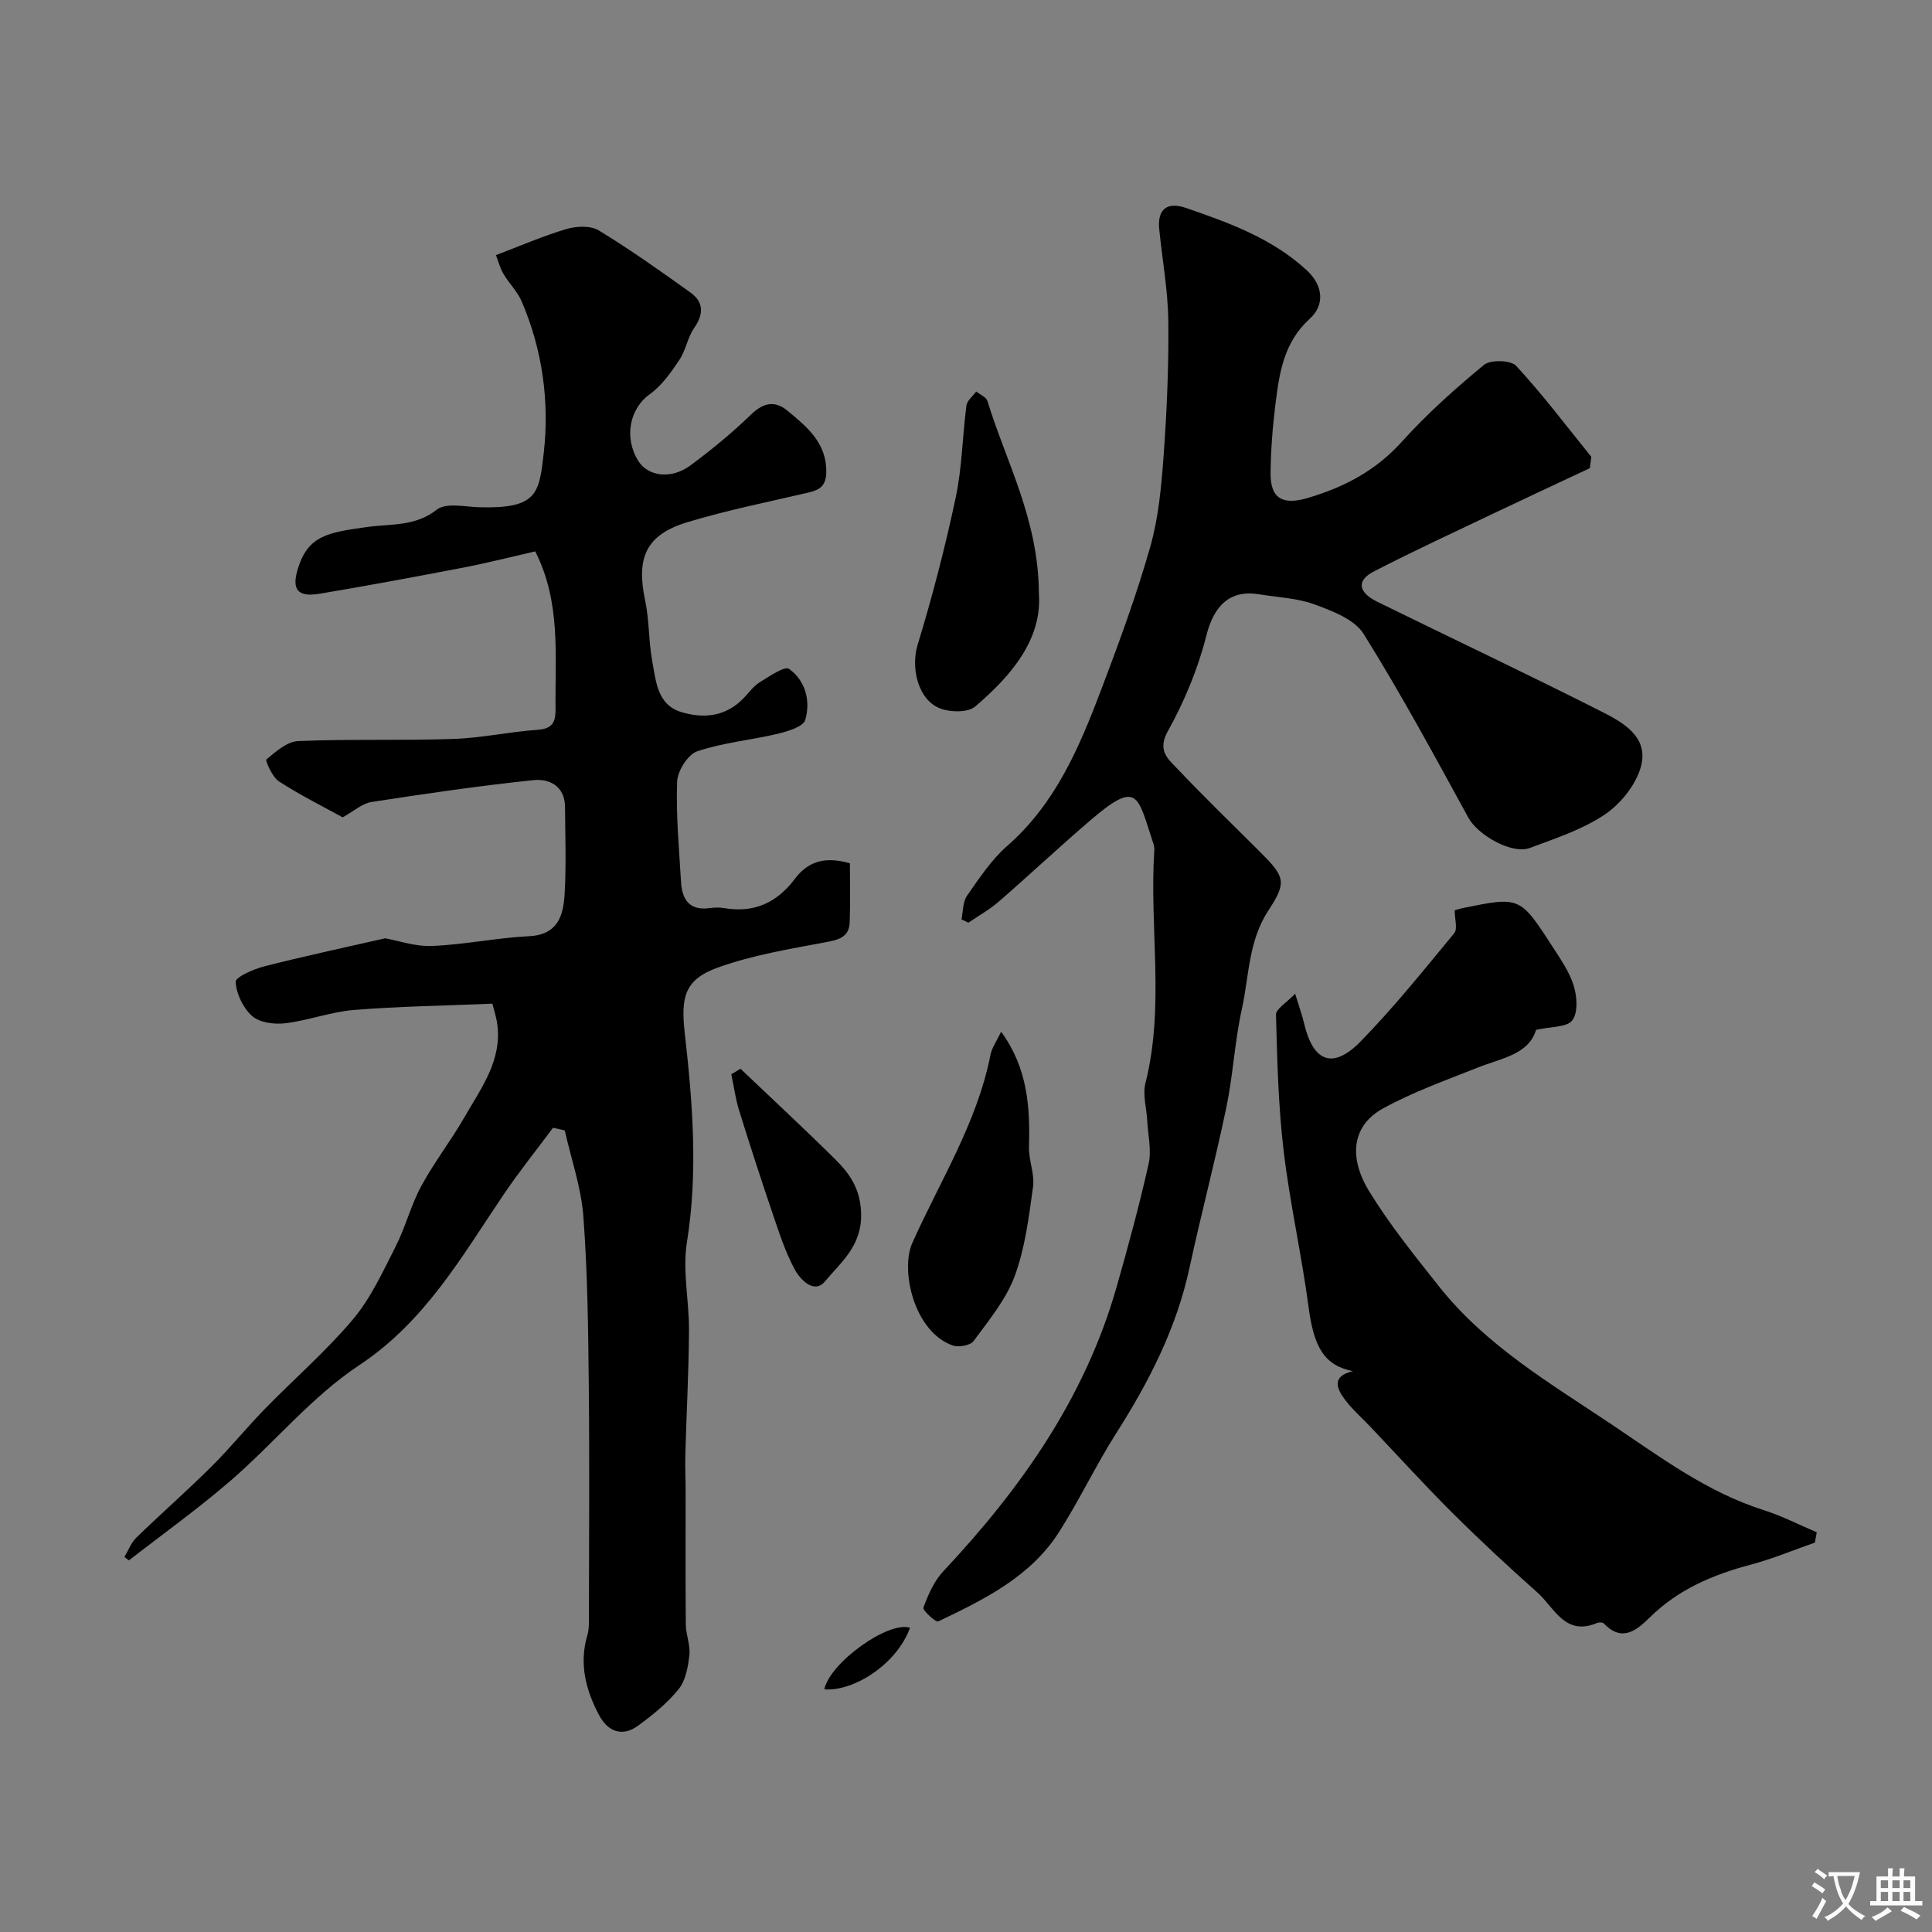 <svg enable-background="new 0 0 400 400" viewBox="0 0 400 400" xmlns="http://www.w3.org/2000/svg"><rect x="0" y="0" width="400" height="400" fill="#808080" stroke="none"/><g fill="#000001"><path d="m25.75 322.37c.81-1.35 1.38-2.95 2.47-4.01 5.1-4.96 10.46-9.66 15.51-14.67 3.87-3.84 7.31-8.1 11.12-12 6.05-6.21 12.66-11.93 18.23-18.54 3.7-4.4 6.19-9.88 8.83-15.07 2.05-4.02 3.15-8.54 5.3-12.5 2.69-4.97 6.21-9.49 9.03-14.41 3.38-5.9 7.68-11.58 6.73-19.01-.22-1.72-.8-3.39-1.03-4.36-9.95.42-19.32.55-28.64 1.3-4.79.39-9.46 2.18-14.26 2.76-2.25.27-5.28-.13-6.84-1.5-1.87-1.65-3.28-4.61-3.41-7.08-.05-.99 3.71-2.64 5.94-3.21 8.11-2.07 16.3-3.82 25.02-5.81 2.59.46 6.18 1.74 9.72 1.59 6.7-.27 13.36-1.69 20.06-2.02 6.01-.29 7.11-4.32 7.37-8.76.35-5.98.12-11.99.08-17.99-.03-4.37-3.27-5.91-6.59-5.56-11.19 1.18-22.33 2.8-33.45 4.52-1.95.3-3.7 1.92-6 3.18-3.9-2.15-8.7-4.54-13.18-7.43-1.37-.88-2.87-4.33-2.61-4.55 1.95-1.62 4.29-3.72 6.59-3.81 10.68-.45 21.4-.07 32.09-.44 5.87-.2 11.7-1.49 17.57-1.9 3.34-.23 3.65-2 3.62-4.62-.12-10.84 1.13-21.81-4.21-32.31-4.54 1.03-9.67 2.34-14.87 3.35-9.91 1.91-19.84 3.75-29.8 5.42-4.55.76-5.8-.89-4.46-5.21 2.13-6.89 6.25-7.48 14.35-8.61 4.97-.69 9.9-.06 14.42-3.6 1.9-1.49 5.79-.58 8.77-.49 12.08.34 12.41-2.86 13.37-11.36 1.18-10.49-.28-21.28-4.59-31.27-.88-2.05-2.61-3.73-3.77-5.69-.7-1.18-1.04-2.58-1.55-3.88 5.16-1.96 9.78-3.98 14.59-5.4 2.06-.61 4.99-.75 6.69.28 6.53 3.98 12.79 8.41 19.01 12.88 2.73 1.97 2.75 4.46.75 7.32-1.37 1.96-1.72 4.62-3.06 6.61-1.74 2.59-3.65 5.34-6.14 7.11-4.05 2.88-5.43 8.83-2.42 13.73 2.04 3.33 6.87 3.97 10.92.96 4.34-3.23 8.56-6.69 12.44-10.45 2.59-2.52 4.97-2.99 7.6-.81 4.01 3.34 8.11 6.61 8.01 12.74-.05 2.85-1.4 3.65-3.7 4.19-8.37 1.96-16.83 3.64-25.04 6.13-8.58 2.6-10.65 7.32-8.76 16.2.88 4.15.71 8.52 1.49 12.7.76 4.08 1.04 8.9 5.97 10.41 4.77 1.45 9.43.92 13.11-3.07 1.02-1.1 1.96-2.37 3.21-3.13 1.94-1.19 5.1-3.38 6.02-2.73 3.41 2.43 4.49 6.65 3.35 10.56-.41 1.41-3.61 2.37-5.7 2.87-5.54 1.32-11.32 1.82-16.67 3.63-1.94.66-4.08 4.07-4.16 6.3-.25 6.9.41 13.84.81 20.76.21 3.64 1.75 5.97 5.92 5.4.98-.13 2.02-.16 2.99 0 6.15 1.06 10.89-1.06 14.62-6.01 2.45-3.24 5.71-4.92 11.43-3.26 0 3.82.12 8.02-.04 12.21-.12 3.13-2.31 3.63-5.08 4.15-7.48 1.39-15.1 2.66-22.22 5.22-6.96 2.51-7.68 6.18-6.84 13.65 1.62 14.35 2.77 28.71.44 43.22-.95 5.92.48 12.2.43 18.31-.06 8.57-.52 17.14-.76 25.71-.07 2.52.06 5.04.06 7.55.01 9.2-.05 18.4.04 27.6.02 2.1.97 4.23.74 6.27-.27 2.43-.75 5.24-2.19 7.05-2.34 2.91-5.37 5.36-8.41 7.59-3.31 2.44-6.31 1.2-8.09-2.15-2.74-5.16-4.19-10.63-2.44-16.54.37-1.24.33-2.62.33-3.94.02-16 .14-31.99-.03-47.99-.12-11.6-.25-23.23-1.12-34.79-.45-6-2.52-11.88-3.85-17.82-.81-.18-1.62-.37-2.43-.55-3.42 4.6-7.02 9.08-10.22 13.82-8.7 12.86-16.24 26.29-29.94 35.36-9.8 6.49-17.53 16.04-26.53 23.83-6.76 5.85-14.06 11.07-21.12 16.56-.28-.21-.61-.45-.94-.69z"/><path d="m329.16 96.93c-6.41 3.01-12.83 5.99-19.22 9.03-8.53 4.07-17.11 8.03-25.51 12.36-3.63 1.87-3.25 4.32.74 6.28 15.39 7.55 30.89 14.88 46.19 22.61 4.58 2.31 10.12 5.3 8.35 11.6-1.06 3.74-4.19 7.63-7.47 9.84-4.63 3.11-10.19 4.92-15.49 6.91-3.75 1.4-10.79-2.7-12.72-6.23-7.02-12.82-13.97-25.7-21.71-38.09-1.88-3.01-6.46-4.74-10.15-6.1-3.6-1.33-7.65-1.46-11.51-2.1-6.1-1.01-9.37 2.49-10.88 8.49-1.73 6.87-4.54 13.65-7.99 19.85-2.24 4.04.05 5.75 1.96 7.77 5.5 5.81 11.26 11.36 16.92 17.02 5.26 5.26 5.91 6.31 1.99 12.25-4.23 6.4-4.03 13.66-5.56 20.56-1.48 6.68-1.8 13.61-3.2 20.31-2.31 11.1-5.23 22.08-7.62 33.17-2.69 12.49-8.36 23.56-15.15 34.23-4.23 6.64-7.61 13.82-11.84 20.46-5.92 9.31-15.52 14-25.05 18.55-.5.24-3.26-2.32-3.06-2.86.98-2.65 2.19-5.46 4.09-7.49 16.1-17.15 29.39-35.98 35.92-58.93 2.4-8.44 4.71-16.91 6.62-25.46.63-2.8-.13-5.91-.28-8.88-.14-2.63-.99-5.43-.37-7.86 4.01-15.93.79-32.08 1.82-48.08.03-.49-.02-1.01-.18-1.47-3.33-10-3.08-13.39-13.15-4.75-6.39 5.48-12.52 11.24-18.88 16.76-1.91 1.66-4.17 2.91-6.27 4.35-.48-.23-.96-.45-1.44-.68.35-1.65.26-3.62 1.15-4.9 2.53-3.62 5.04-7.44 8.32-10.31 10.03-8.77 14.96-20.48 19.49-32.42 3.68-9.7 7.27-19.47 10.11-29.44 1.73-6.07 2.32-12.55 2.78-18.89.67-9.24 1.08-18.53.98-27.79-.07-6.37-1.23-12.73-1.88-19.1-.44-4.32 1.73-5.76 5.55-4.44 8.94 3.08 17.82 6.28 24.99 12.9 3.55 3.28 3.63 7.3.67 9.98-5.45 4.94-6.33 11.23-7.15 17.71-.59 4.73-.96 9.52-1.01 14.29-.05 5.25 2.45 6.7 7.66 5.17 7.51-2.21 14.08-5.63 19.49-11.63 5.2-5.76 11.04-11 17.04-15.94 1.35-1.11 5.55-.99 6.65.2 5.52 5.98 10.44 12.51 15.57 18.85-.1.78-.2 1.56-.31 2.34z"/><path d="m375.75 319.38c-4.42 1.54-8.76 3.36-13.26 4.56-7.83 2.07-15.02 5.12-20.9 10.91-2.71 2.66-5.74 5.25-9.52 1.28-.25-.27-1.04-.27-1.45-.1-6.61 2.79-8.81-3.21-12.31-6.31-5.99-5.32-11.87-10.79-17.55-16.44-5.8-5.77-11.3-11.84-16.94-17.78-1.83-1.93-3.87-3.7-5.44-5.82-1.71-2.29-2.63-4.82 1.74-5.79-5.97-1.19-8.1-4.97-9.2-13.31-1.43-10.82-3.88-21.51-5.16-32.35-1.11-9.32-1.33-18.75-1.58-28.14-.03-1.2 2.17-2.46 3.97-4.35.92 3.04 1.48 4.56 1.84 6.12 1.89 8.04 5.98 9.63 11.73 3.74 6.88-7.05 13.08-14.78 19.36-22.39.74-.9.1-2.93.1-4.74.46-.13 1.02-.33 1.61-.45 11.88-2.42 11.91-2.44 18.6 7.92 1.68 2.6 3.53 5.24 4.43 8.13.7 2.24.92 5.57-.29 7.18-1.1 1.47-4.42 1.27-7.5 1.97-1.54 5.12-7.2 5.87-12.13 7.83-6.62 2.63-13.4 5.05-19.61 8.47-6.16 3.4-7.28 9.82-2.82 17.12 4.24 6.93 9.42 13.33 14.48 19.72 9.73 12.28 23.09 20.08 35.85 28.64 10.01 6.72 19.67 13.96 31.4 17.67 3.75 1.19 7.3 3.03 10.94 4.57-.14.71-.27 1.43-.39 2.14z"/><path d="m215.09 122.87c.69 9.36-5.54 16.91-13.2 23.41-1.49 1.26-5 1.21-7.1.45-4.75-1.71-6.26-8.48-4.8-13.25 3.07-10.04 5.71-20.25 7.89-30.52 1.32-6.21 1.38-12.68 2.21-19.01.14-1.03 1.33-1.93 2.03-2.89.8.65 2.07 1.15 2.32 1.97 3.86 12.63 10.57 24.47 10.65 39.84z"/><path d="m207.27 213.6c5.51 7.56 6 15.58 5.77 23.86-.08 2.75 1.21 5.6.84 8.26-.86 6.23-1.64 12.64-3.8 18.49-1.8 4.87-5.36 9.15-8.5 13.43-.67.92-3.09 1.36-4.32.93-8.04-2.83-10.89-15.61-8.38-21.22 5.73-12.83 13.41-24.85 16.18-38.93.3-1.52 1.31-2.9 2.21-4.82z"/><path d="m153.32 221.28c6.56 6.25 13.21 12.41 19.65 18.79 3.12 3.09 5.28 6.34 5.32 11.5.05 6.45-4.23 9.83-7.5 13.74-2.23 2.66-5.1-.35-6.28-2.54-1.9-3.53-3.16-7.43-4.46-11.26-2.44-7.18-4.79-14.39-7.03-21.63-.75-2.42-1.08-4.98-1.61-7.47.64-.38 1.27-.75 1.91-1.13z"/><path d="m188.41 337.01c-2.73 7.55-11.67 13.24-17.75 12.75 1.17-5.53 13.23-14.19 17.75-12.75z"/></g><path d="m377.9 391.2c-.2.3-.4.5-.6.8-.7-.6-1.4-1-2.2-1.5.2-.3.4-.5.5-.8.6.4 1.4.8 2.3 1.5zm-1.8 6.1c-.2-.2-.5-.4-.9-.6.4-.6.8-1.2 1.2-1.9s.7-1.3.9-1.9c.3.3.5.5.8.7-.7 1.3-1.4 2.6-2 3.7zm2.2-9c-.3.3-.5.5-.6.8-.6-.6-1.3-1.1-2-1.5.3-.3.5-.5.6-.7.6.5 1.3.9 2 1.4zm.3.2v-.9h2 4.5c-.3 1.3-.6 2.5-1 3.6s-.9 2.1-1.4 3c.4.5 1 1 1.6 1.4s1.2.8 1.9 1.1c-.3.2-.5.4-.8.8-.4-.3-1-.7-1.6-1.2s-1.2-1.1-1.6-1.6c-.5.6-1.1 1.1-1.7 1.6s-1.4.9-2.1 1.4c-.1-.3-.3-.5-.7-.8.6-.2 1.2-.5 1.9-1s1.4-1.1 2-1.8c-.5-.8-.9-1.6-1.2-2.5s-.6-2-.8-3.2c-.4.1-.7.1-1 .1zm2.5 2.7c.2 1 .7 1.7 1 2.2.3-.5.6-1.1 1-2s.6-1.9.9-3h-3.2-.4c.1.9.3 1.8.7 2.8z" fill="#fafbfa"/><path d="m396.5 388.5v1.5 3.6h1.5v.9c-.4 0-1 0-1.7 0h-7.9c-.5 0-.9 0-1.2 0v-.9h1.3v-3.5c0-.7 0-1.2 0-1.6h2.4c0-.8 0-1.4 0-1.7h1c0 .3-.1.8-.1 1.7h1.5c0-.8 0-1.4 0-1.7h1c0 .3-.1.9-.1 1.7zm-8.2 9.2c-.2-.3-.5-.5-.8-.8.8-.3 1.4-.6 1.9-.9s1-.7 1.4-1.1c.3.3.6.5.9.8-1.6 1-2.8 1.6-3.4 2zm2.6-6.8v-1.6h-1.5v1.6zm0 2.7v-1.9h-1.5v1.9zm2.4-2.7v-1.6h-1.5v1.6zm0 2.7v-1.9h-1.5v1.9zm.2 2 .7-.8c.4.2.9.5 1.6.8s1.3.7 1.8 1c-.3.3-.5.5-.8.8-.4-.3-1.5-1-3.3-1.8zm2-4.7v-1.6h-1.4v1.6zm0 2.7v-1.9h-1.4v1.9z" fill="#fafbfa"/></svg>